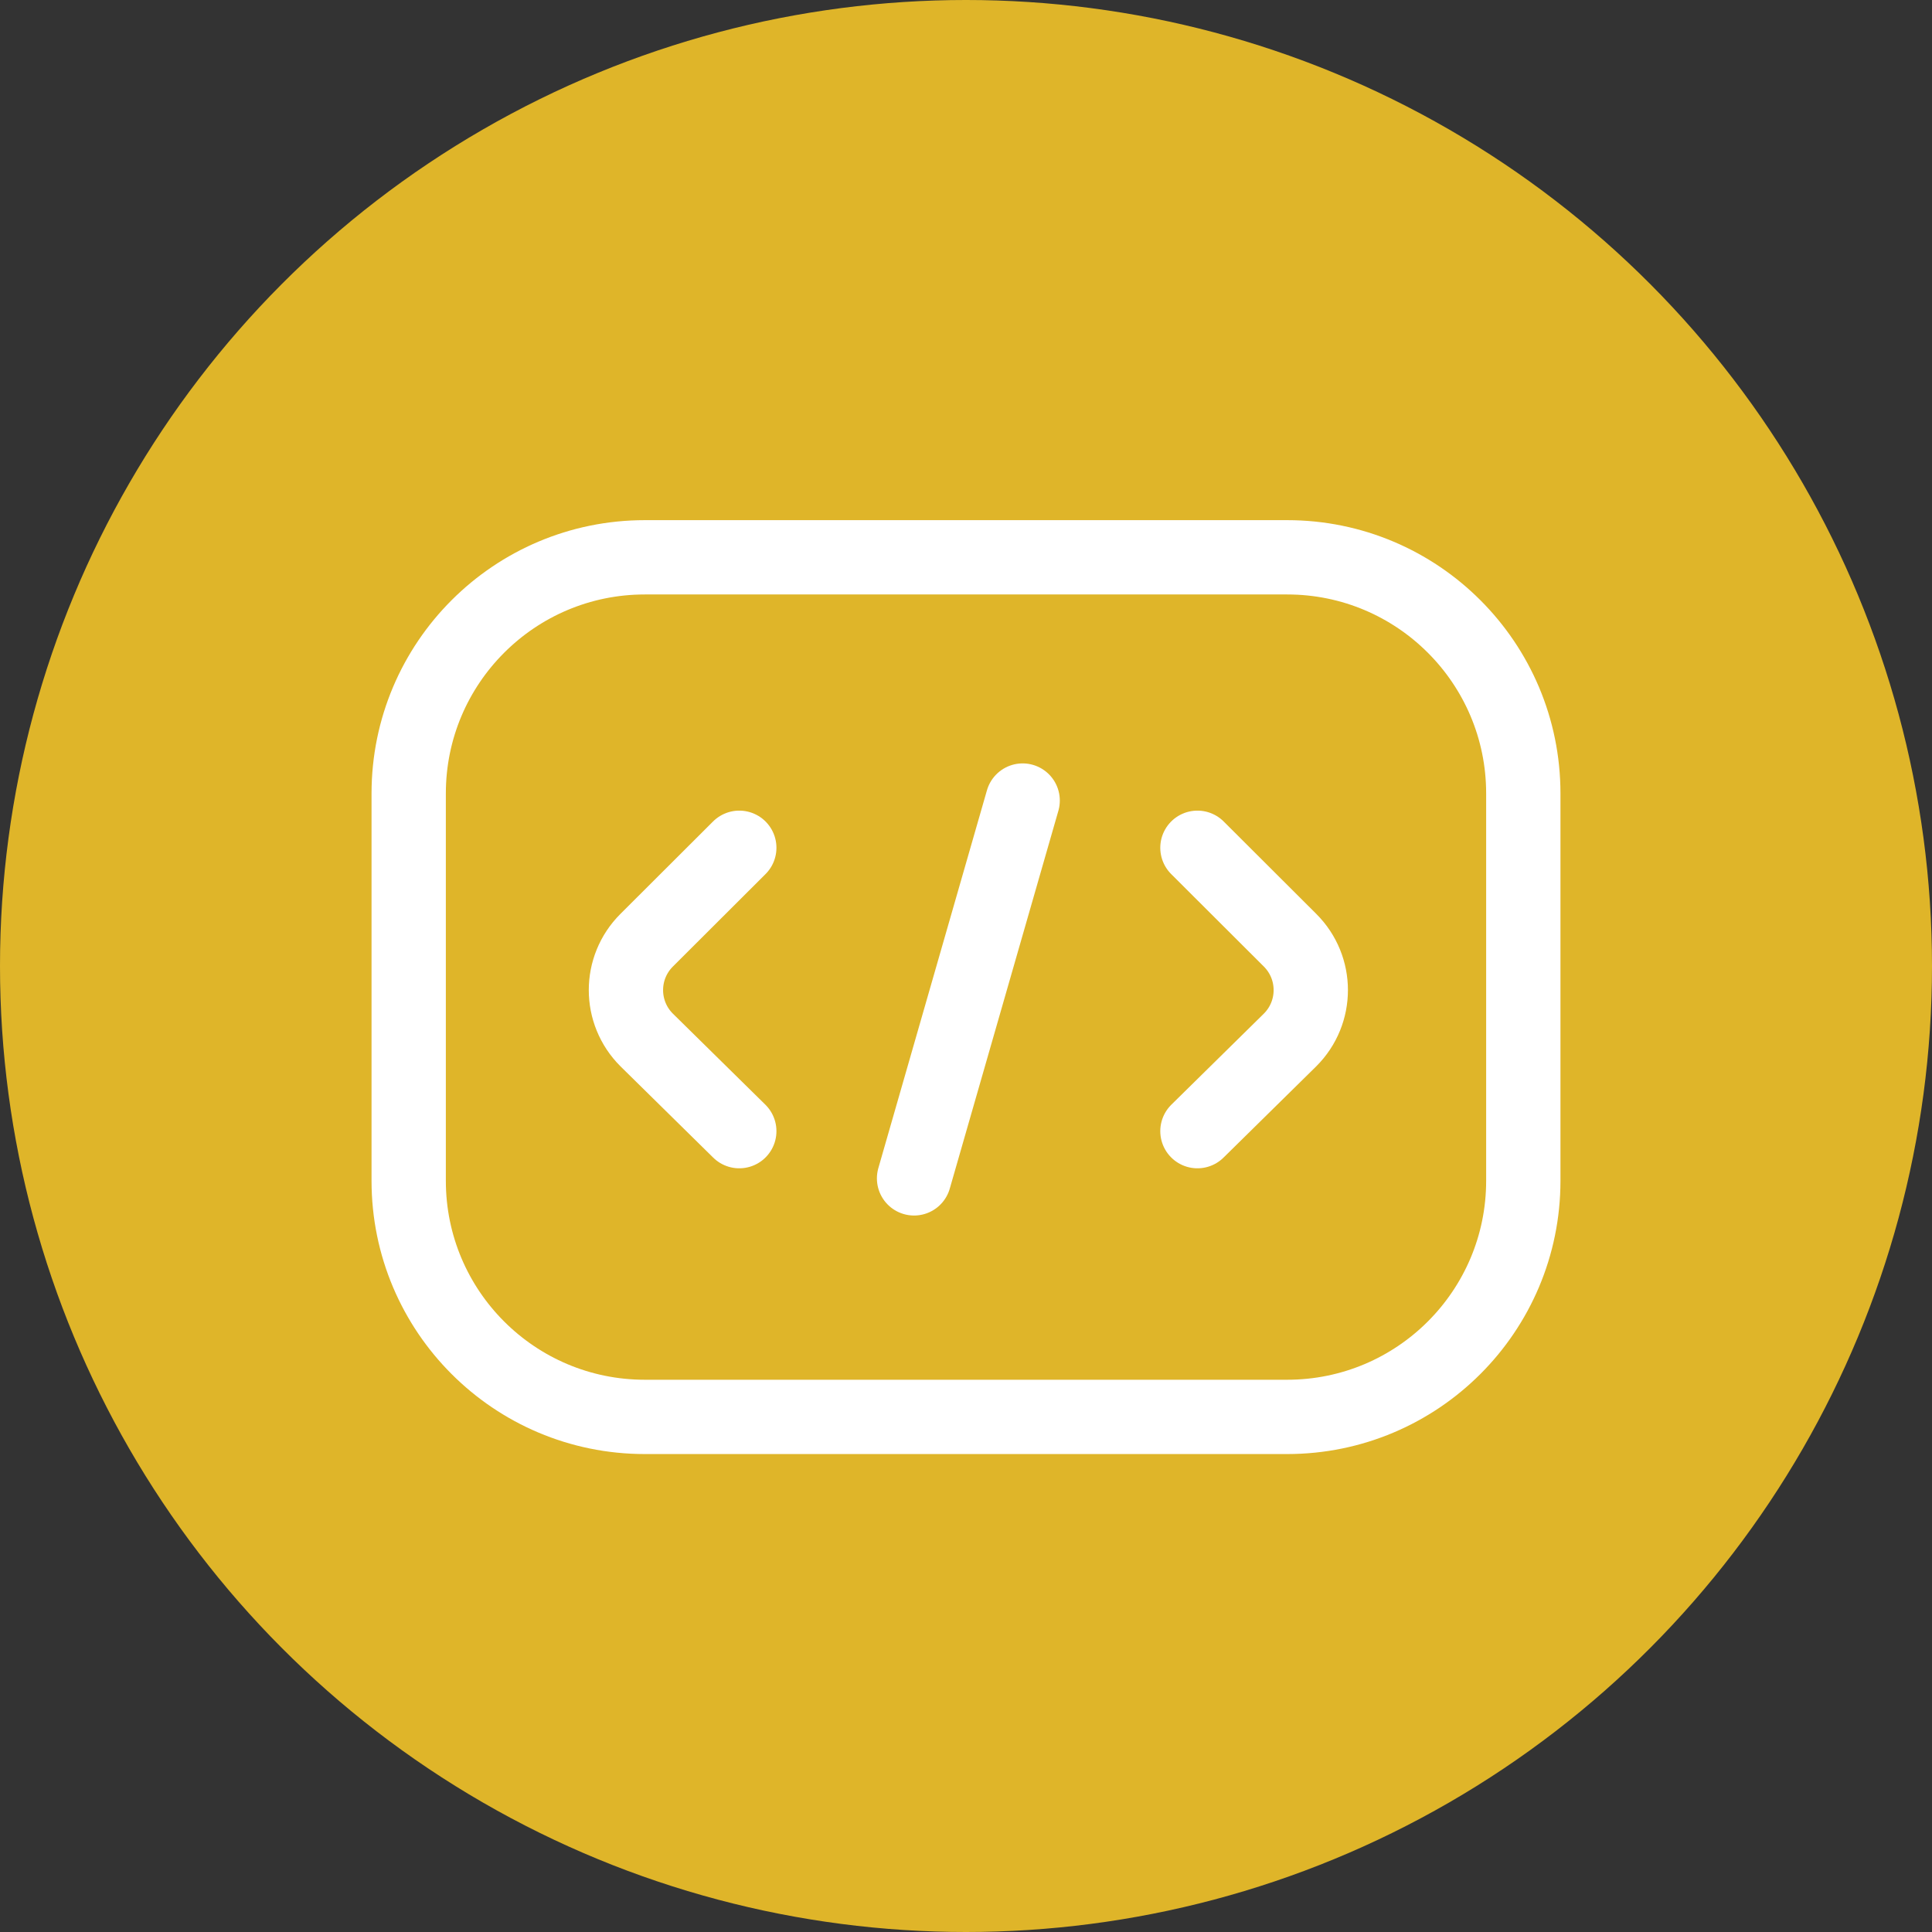 <svg width="52" height="52" viewBox="0 0 52 52" fill="none" xmlns="http://www.w3.org/2000/svg">
<rect x="0" y="0" width="52" height="52" fill="#333333" stroke="none"/>
<circle cx="26" cy="26" r="26" fill="#DFB529"/>
<path d="M32.229 22.818L34.721 25.305C35.466 26.047 35.466 27.25 34.721 27.992L32.229 30.445M19.898 22.818L17.406 25.305C16.661 26.047 16.661 27.25 17.406 27.992L19.898 30.445M24.602 31.716L27.525 21.547M41 21.356V31.78C41 35.29 38.154 38.136 34.644 38.136H17.355C13.845 38.136 11 35.291 11 31.781V21.356C11 17.846 13.846 15 17.356 15H34.644C38.154 15 41 17.846 41 21.356Z" stroke="white" stroke-width="2" stroke-miterlimit="10" stroke-linecap="round" stroke-linejoin="round"/>
</svg>
